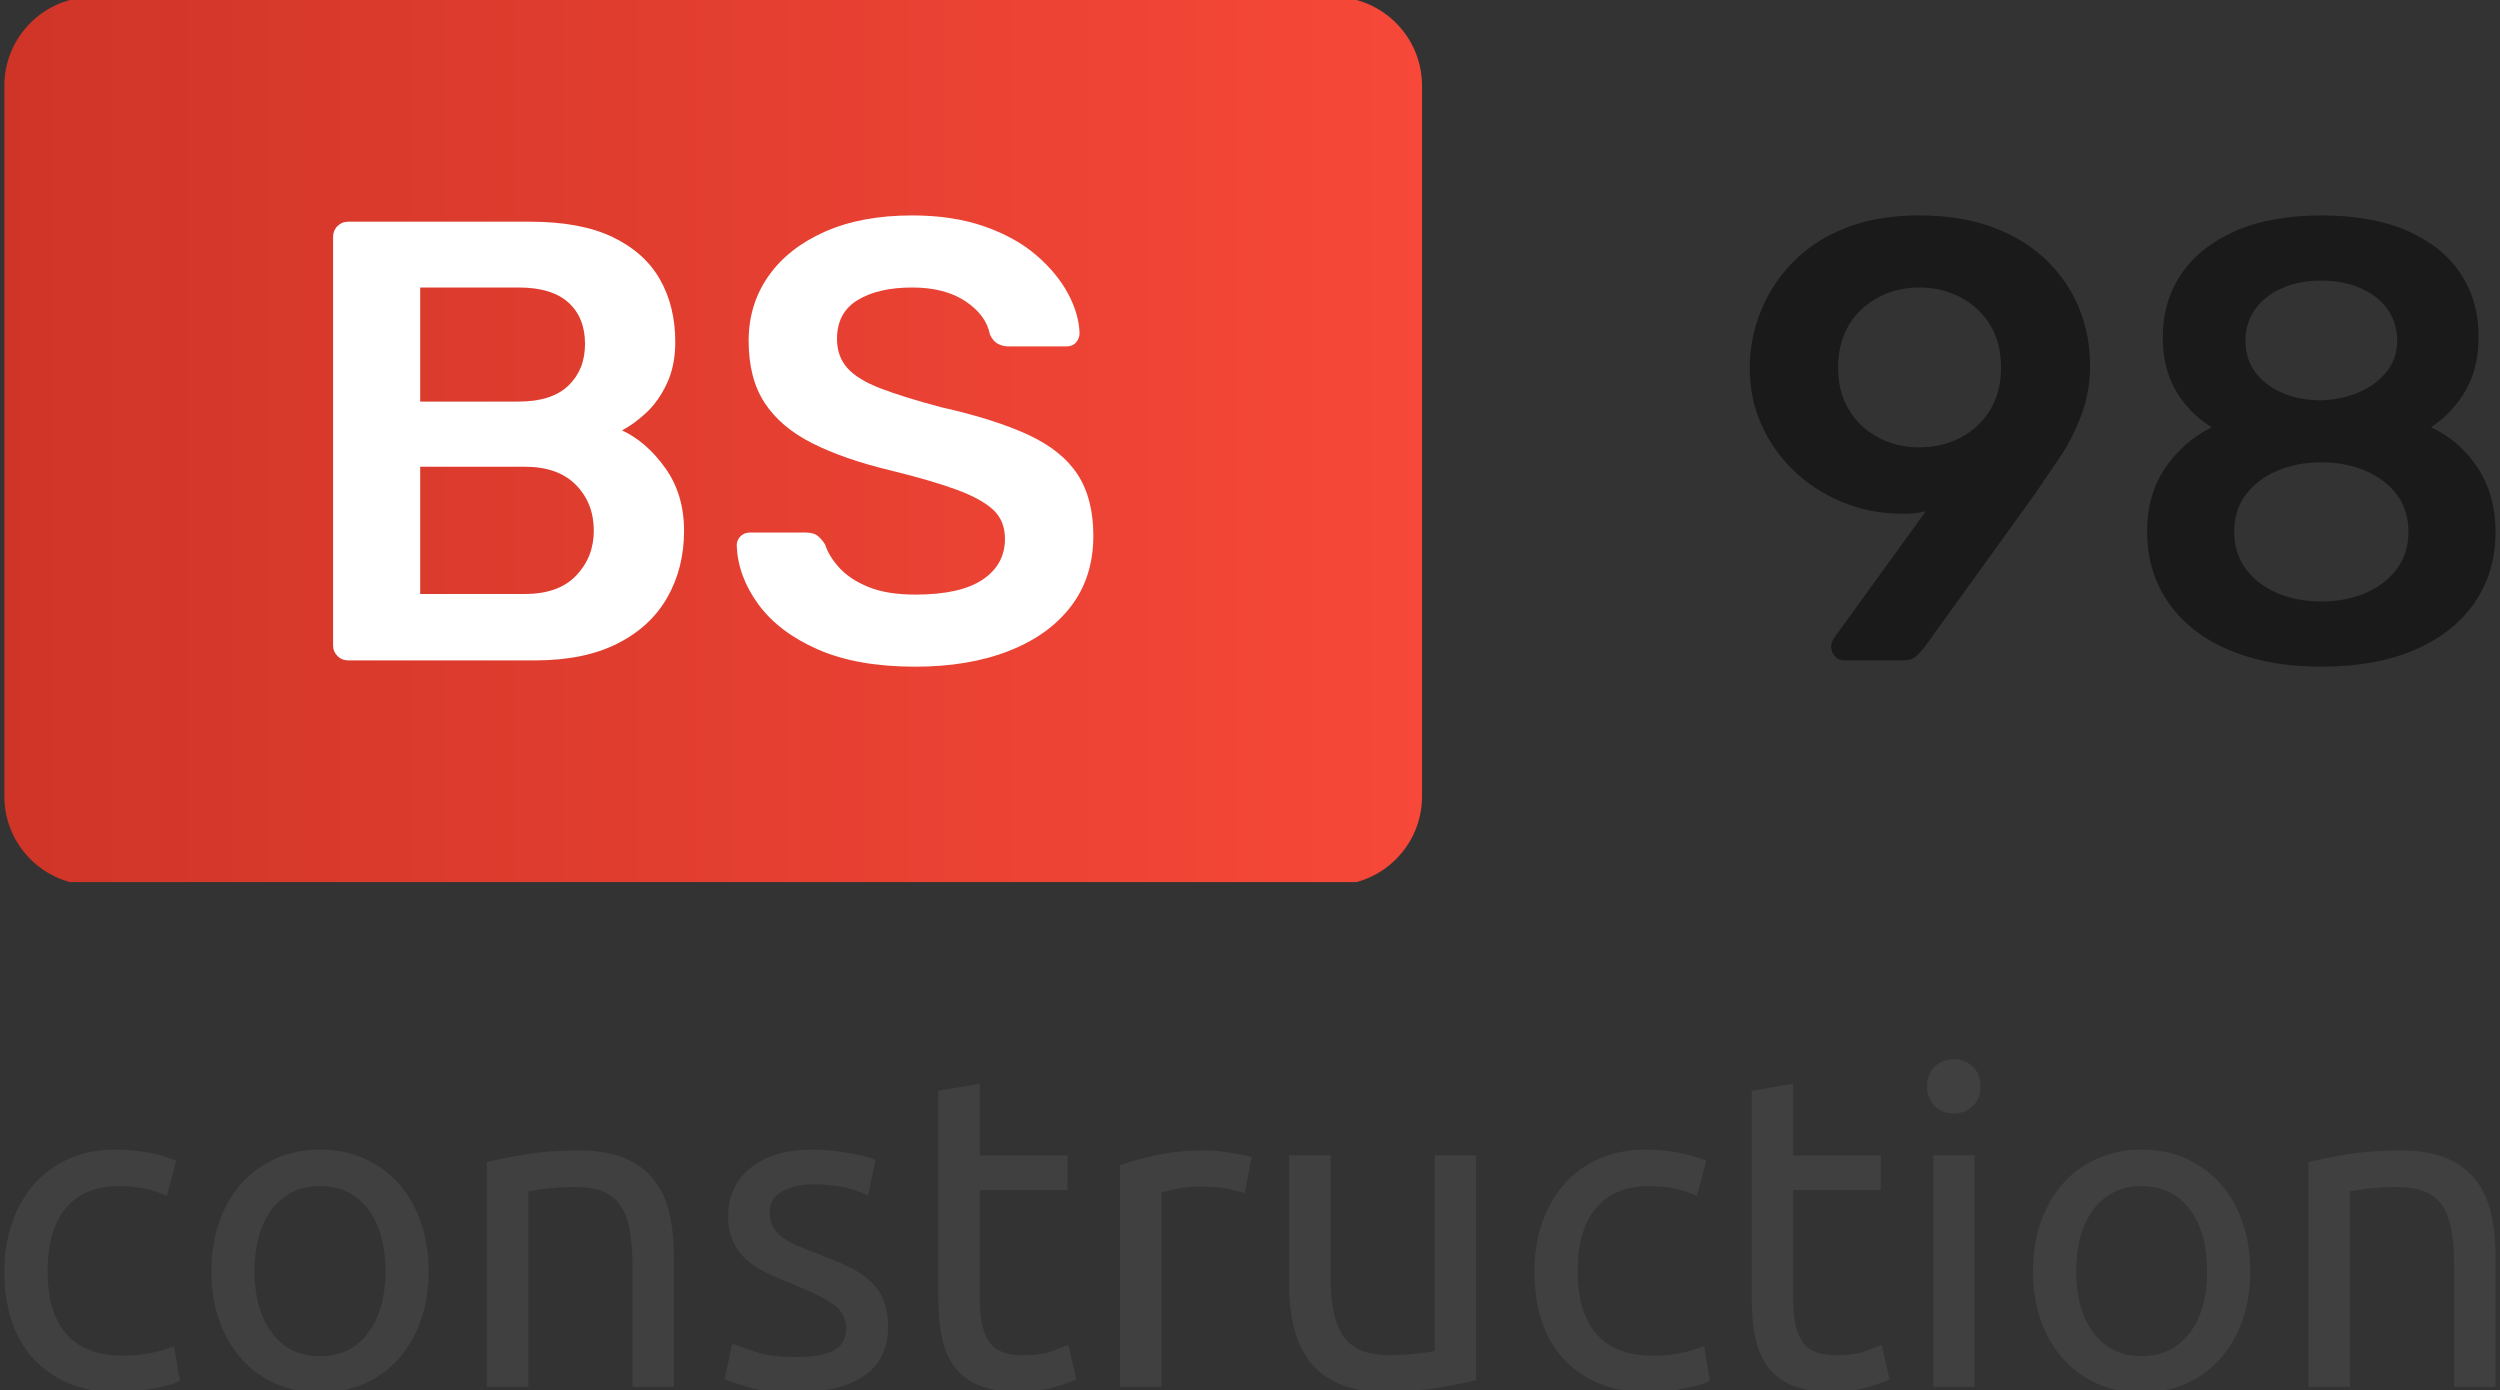 <?xml version="1.0" encoding="UTF-8" standalone="no"?> <svg xmlns="http://www.w3.org/2000/svg" xmlns:xlink="http://www.w3.org/1999/xlink" xmlns:serif="http://www.serif.com/" width="100%" height="100%" viewBox="0 0 5771 3209" xml:space="preserve" style="fill-rule:evenodd;clip-rule:evenodd;stroke-linejoin:round;stroke-miterlimit:2;"><rect x="0" y="0" width="5771" height="3209" fill="#333333" stroke="none"/> <g> <clipPath id="_clip1"> <path d="M3282.62,197.917c-0,-113.18 -91.892,-205.054 -205.05,-205.054l-2862.43,-0c-113.175,-0 -205.05,91.874 -205.05,205.054l-0,1640.42c-0,113.159 91.875,205.05 205.05,205.05l2862.43,0c113.158,0 205.05,-91.891 205.05,-205.05l-0,-1640.42Z"></path> </clipPath> <g clip-path="url(#_clip1)"> <rect x="10.104" y="-14.375" width="3272.53" height="2050.53" style="fill:url(#_Linear2);"></rect> </g> <path d="M803.596,1524.48c-9.638,0 -17.833,-3.366 -24.583,-10.121c-6.755,-6.754 -10.142,-14.95 -10.142,-24.6l-0,-941.841c-0,-10.609 3.387,-19.288 10.142,-26.042c6.75,-6.754 14.945,-10.121 24.583,-10.121l419.562,0c78.125,0 141.792,11.821 190.975,35.45c49.184,23.629 85.609,56.183 109.234,97.659c23.629,41.475 35.437,89.687 35.437,144.67c0,36.646 -6.512,68.713 -19.533,96.213c-13.021,27.483 -28.925,49.912 -47.742,67.275c-18.804,17.362 -37.362,30.85 -55.696,40.504c37.621,17.363 70.884,46.3 99.825,86.804c28.942,40.504 43.405,88.734 43.405,144.671c-0,57.883 -13.021,109.479 -39.063,154.808c-26.042,45.33 -64.617,80.784 -115.746,106.338c-51.112,25.554 -114.287,38.333 -189.516,38.333l-431.142,0Zm166.387,-153.35l241.596,0c52.084,0 91.634,-14.221 118.646,-42.675c26.996,-28.454 40.504,-62.933 40.504,-103.454c0,-42.429 -13.75,-77.637 -41.233,-105.608c-27.483,-27.967 -66.788,-41.963 -117.917,-41.963l-241.596,0l0,293.7Zm0,-444.15l227.134,0c51.112,0 89.462,-12.308 115.016,-36.892c25.559,-24.6 38.334,-56.666 38.334,-96.216c-0,-40.504 -12.775,-72.342 -38.334,-95.488c-25.554,-23.141 -63.904,-34.721 -115.016,-34.721l-227.134,0l0,263.317Z" style="fill:#fff;fill-rule:nonzero;"></path> <path d="M2112.97,1538.96c-89.688,0 -164.688,-13.262 -224.967,-39.791c-60.279,-26.529 -106.096,-61.25 -137.45,-104.167c-31.333,-42.917 -47.966,-88.004 -49.912,-135.279c-0,-8.679 2.9,-15.9 8.683,-21.7c5.796,-5.783 13.021,-8.679 21.7,-8.679l128.767,-0c12.533,-0 21.945,2.654 28.212,7.966c6.267,5.296 11.821,11.805 16.633,19.534c5.796,18.312 16.892,36.404 33.28,54.25c16.408,17.833 38.82,32.554 67.275,44.116c28.454,11.58 64.375,17.363 107.779,17.363c69.441,-0 121.3,-11.563 155.537,-34.725c34.234,-23.142 51.354,-54.496 51.354,-94.025c0,-27.971 -9.166,-50.4 -27.483,-67.275c-18.333,-16.892 -46.546,-32.308 -84.637,-46.304c-38.105,-13.992 -88.488,-28.696 -151.196,-44.129c-72.325,-17.363 -132.846,-38.334 -181.563,-62.938c-48.7,-24.583 -85.366,-55.692 -109.95,-93.312c-24.6,-37.605 -36.891,-85.35 -36.891,-143.23c-0,-55.937 15.191,-105.608 45.575,-149.012c30.379,-43.404 73.783,-77.638 130.208,-102.725c56.421,-25.071 123.696,-37.604 201.821,-37.604c62.691,-0 118.141,8.437 166.371,25.312c48.229,16.875 88.25,39.063 120.087,66.546c31.825,27.5 56.183,56.908 73.058,88.263c16.875,31.337 25.796,61.962 26.771,91.858c0,7.725 -2.658,14.721 -7.971,20.987c-5.295,6.271 -12.779,9.396 -22.412,9.396l-134.55,0c-7.725,0 -15.433,-1.929 -23.158,-5.783c-7.709,-3.854 -13.975,-11.092 -18.805,-21.7c-5.779,-29.896 -24.6,-55.454 -56.42,-76.683c-31.825,-21.217 -72.813,-31.825 -122.971,-31.825c-52.084,-0 -94.046,9.654 -125.867,28.941c-31.842,19.288 -47.742,49.184 -47.742,89.688c0,27.012 7.95,49.446 23.871,67.275c15.9,17.846 41.475,33.525 76.667,47.029c35.208,13.492 81.754,27.971 139.617,43.404c81.979,18.317 149.012,39.529 201.095,63.646c52.084,24.112 90.188,54.737 114.305,91.875c24.112,37.133 36.162,84.15 36.162,141.058c0,63.663 -17.117,117.917 -51.354,162.763c-34.238,44.841 -82.221,79.321 -143.958,103.437c-61.717,24.113 -133.575,36.179 -215.571,36.179Z" style="fill:#fff;fill-rule:nonzero;"></path> <path d="M4257.5,1524.48c-8.679,0 -15.904,-3.125 -21.7,-9.391c-5.783,-6.267 -8.683,-13.75 -8.683,-22.43c-0,-4.829 0.729,-8.683 2.17,-11.583c1.459,-2.879 2.659,-5.292 3.63,-7.221l212.675,-293.696c-18.334,4.825 -38.109,6.75 -59.325,5.78c-49.184,-0.955 -94.759,-10.363 -136.717,-28.213c-41.963,-17.829 -78.613,-41.946 -109.95,-72.325c-31.354,-30.383 -55.954,-65.592 -73.783,-105.625c-17.85,-40.017 -26.771,-83.662 -26.771,-130.921c-0,-43.404 8.191,-86.091 24.6,-128.037c16.387,-41.963 40.746,-79.825 73.054,-113.575c32.308,-33.754 72.812,-60.525 121.529,-80.296c48.696,-19.775 105.85,-29.654 171.442,-29.654c64.616,-0 121.525,9.15 170.712,27.483c49.2,18.333 90.434,43.646 123.696,75.954c33.283,32.309 58.35,69.2 75.242,110.679c16.875,41.475 25.312,85.363 25.312,131.646c0,41.475 -6.75,80.054 -20.258,115.75c-13.508,35.692 -30.138,68.246 -49.913,97.654c-19.775,29.409 -39.308,58.109 -58.595,86.075l-254.617,353.021c-3.871,4.809 -9.408,10.854 -16.65,18.075c-7.221,7.238 -18.071,10.85 -32.55,10.85l-134.55,0Zm173.612,-491.891c34.721,-0 66.317,-7.484 94.771,-22.434c28.438,-14.946 51.113,-36.162 67.988,-63.646c16.875,-27.5 25.329,-60.05 25.329,-97.654c-0,-38.596 -8.454,-71.616 -25.329,-99.116c-16.875,-27.48 -39.775,-48.696 -68.717,-63.646c-28.937,-14.946 -60.275,-22.429 -94.042,-22.429c-34.725,-0 -66.304,7.483 -94.758,22.429c-28.454,14.95 -51.129,36.166 -68.004,63.646c-16.875,27.5 -25.313,60.52 -25.313,99.116c0,37.604 8.438,70.154 25.313,97.654c16.875,27.484 39.55,48.7 68.004,63.646c28.454,14.95 60.033,22.434 94.758,22.434Z" style="fill:#1a1a1a;fill-rule:nonzero;"></path> <path d="M5358.54,1538.96c-63.646,0 -120.555,-7.725 -170.713,-23.158c-50.154,-15.438 -92.346,-37.137 -126.596,-65.104c-34.237,-27.971 -60.279,-60.767 -78.125,-98.371c-17.829,-37.621 -26.754,-79.583 -26.754,-125.867c0,-55.954 13.734,-104.408 41.233,-145.4c27.484,-40.987 63.421,-72.587 107.775,-94.775c-35.675,-22.166 -63.416,-50.625 -83.191,-85.345c-19.758,-34.721 -29.654,-75.242 -29.654,-121.53c-0,-55.954 14.237,-104.895 42.675,-146.854c28.454,-41.946 69.929,-74.983 124.425,-99.1c54.495,-24.112 120.8,-36.162 198.925,-36.162c78.125,-0 144.2,11.804 198.212,35.433c54.008,23.629 95,56.425 122.967,98.388c27.987,41.962 41.962,90.9 41.962,146.837c0,46.304 -9.633,86.808 -28.941,121.529c-19.288,34.721 -46.284,63.663 -81.005,86.804c45.33,21.234 81.492,52.813 108.505,94.775c26.995,41.946 40.504,90.905 40.504,146.842c-0,60.762 -15.675,114.529 -47.013,161.321c-31.354,46.771 -77.171,83.416 -137.45,109.946c-60.275,26.529 -132.862,39.791 -217.741,39.791Zm-0,-150.466c37.62,-0 71.612,-6.513 101.995,-19.534c30.384,-13.02 54.496,-31.579 72.346,-55.695c17.846,-24.113 26.771,-52.567 26.771,-85.363c0,-33.75 -8.925,-62.45 -26.771,-86.079c-17.85,-23.625 -41.962,-41.958 -72.346,-54.979c-30.383,-13.021 -64.375,-19.534 -101.995,-19.534c-37.605,0 -71.617,6.513 -101.996,19.534c-30.384,13.021 -54.479,31.354 -72.329,54.979c-17.846,23.629 -26.771,52.329 -26.771,86.079c-0,32.796 8.925,61.25 26.771,85.363c17.85,24.116 41.945,42.675 72.329,55.695c30.379,13.021 64.391,19.534 101.996,19.534Zm-0,-464.413c31.841,-0.971 61.008,-7.237 87.533,-18.8c26.529,-11.579 47.746,-27.5 63.662,-47.746c15.905,-20.258 23.875,-43.887 23.875,-70.9c0,-27.97 -7.483,-52.329 -22.433,-73.058c-14.946,-20.729 -35.675,-36.892 -62.204,-48.471c-26.529,-11.562 -56.667,-17.362 -90.433,-17.362c-33.75,-0 -63.888,5.8 -90.417,17.362c-26.529,11.579 -47.258,27.742 -62.204,48.471c-14.95,20.729 -22.434,45.088 -22.434,73.058c0,27.967 7.484,52.084 22.434,72.342c14.946,20.263 35.675,36.163 62.204,47.746c26.529,11.579 56.667,17.358 90.417,17.358Z" style="fill:#1a1a1a;fill-rule:nonzero;"></path> <path d="M272.154,3213.75c-43.162,0 -81.025,-6.842 -113.558,-20.554c-32.538,-13.7 -59.95,-32.883 -82.209,-57.538c-22.27,-24.666 -38.887,-53.958 -49.841,-87.862c-10.954,-33.925 -16.442,-71.425 -16.442,-112.538c0,-41.091 5.992,-78.783 17.988,-113.037c11.979,-34.254 28.941,-63.888 50.866,-88.888c21.929,-25 48.8,-44.533 80.659,-58.575c31.858,-14.045 67.308,-21.058 106.371,-21.058c23.979,0 47.954,2.046 71.929,6.163c23.975,4.112 46.929,10.624 68.854,19.529l-21.579,81.179c-14.392,-6.854 -31.009,-12.342 -49.846,-16.438c-18.834,-4.116 -38.871,-6.166 -60.121,-6.166c-53.438,-0 -94.358,16.771 -122.796,50.35c-28.437,33.558 -42.654,82.55 -42.654,146.946c-0,28.783 3.262,55.154 9.775,79.129c6.508,23.975 16.787,44.533 30.833,61.666c14.046,17.117 32.013,30.313 53.942,39.55c21.925,9.255 48.646,13.888 80.154,13.888c25.346,-0 48.3,-2.413 68.854,-7.204c20.554,-4.792 36.65,-9.93 48.3,-15.417l13.35,80.158c-5.471,3.438 -13.35,6.684 -23.629,9.771c-10.279,3.075 -21.925,5.817 -34.946,8.213c-13.004,2.395 -26.875,4.462 -41.616,6.162c-14.721,1.721 -28.942,2.571 -42.638,2.571Z" style="fill:#404040;fill-rule:nonzero;"></path> <path d="M989.446,2934.24c-0,42.483 -6.183,80.849 -18.508,115.104c-12.326,34.254 -29.634,63.696 -51.892,88.366c-22.275,24.671 -48.821,43.679 -79.638,57.034c-30.833,13.366 -64.408,20.033 -100.712,20.033c-36.317,-0 -69.875,-6.667 -100.709,-20.033c-30.833,-13.355 -57.379,-32.363 -79.637,-57.034c-22.275,-24.671 -39.567,-54.112 -51.908,-88.366c-12.325,-34.255 -18.492,-72.621 -18.492,-115.104c0,-41.788 6.167,-79.984 18.492,-114.584c12.341,-34.6 29.633,-64.221 51.908,-88.892c22.258,-24.65 48.804,-43.662 79.637,-57.029c30.834,-13.35 64.392,-20.033 100.713,-20.033c36.3,-0 69.875,6.683 100.708,20.033c30.817,13.367 57.363,32.379 79.638,57.029c22.258,24.671 39.567,54.292 51.892,88.892c12.325,34.6 18.508,72.796 18.508,114.583Zm-99.688,0c0,-60.279 -13.525,-108.075 -40.591,-143.35c-27.067,-35.279 -63.888,-52.916 -110.467,-52.916c-46.6,-0 -83.421,17.637 -110.471,52.916c-27.066,35.275 -40.591,83.071 -40.591,143.35c-0,60.296 13.524,108.071 40.591,143.351c27.05,35.295 63.871,52.933 110.471,52.933c46.579,-0 83.4,-17.638 110.467,-52.934c27.066,-35.279 40.591,-83.054 40.591,-143.35Z" style="fill:#404040;fill-rule:nonzero;"></path> <path d="M1124.06,2682.47c21.908,-5.488 51.024,-11.304 87.345,-17.467c36.3,-6.162 78.088,-9.254 125.363,-9.254c42.483,-0 77.762,5.992 105.85,17.987c28.091,11.996 50.521,28.767 67.308,50.346c16.792,21.579 28.613,47.45 35.454,77.588c6.859,30.158 10.275,63.387 10.275,99.687l0,300.071l-95.571,0l0,-279.517c0,-32.879 -2.22,-60.971 -6.666,-84.271c-4.463,-23.295 -11.825,-42.133 -22.1,-56.508c-10.279,-14.392 -23.975,-24.846 -41.113,-31.354c-17.116,-6.513 -38.366,-9.758 -63.716,-9.758c-10.275,-0 -20.884,0.35 -31.855,1.025c-10.958,0.695 -21.408,1.545 -31.337,2.57c-9.933,1.025 -18.838,2.221 -26.721,3.592c-7.879,1.371 -13.525,2.396 -16.962,3.092l-0,451.129l-95.555,-0l0,-518.958Z" style="fill:#404040;fill-rule:nonzero;"></path> <path d="M1838.26,3132.58c39.046,0 67.988,-5.141 86.826,-15.416c18.854,-10.279 28.262,-26.721 28.262,-49.325c0,-23.296 -9.254,-41.788 -27.742,-55.484c-18.491,-13.716 -48.975,-29.116 -91.458,-46.25c-20.554,-8.212 -40.246,-16.616 -59.096,-25.175c-18.837,-8.558 -35.104,-18.662 -48.804,-30.312c-13.7,-11.65 -24.671,-25.696 -32.883,-42.138c-8.23,-16.437 -12.342,-36.646 -12.342,-60.625c0,-47.271 17.483,-84.791 52.412,-112.533c34.951,-27.742 82.555,-41.613 142.846,-41.613c15.071,0 30.142,0.85 45.209,2.567c15.07,1.704 29.116,3.767 42.137,6.163c13.021,2.396 24.496,4.966 34.425,7.708c9.934,2.746 17.642,5.142 23.125,7.188l-17.462,82.224c-10.28,-5.487 -26.392,-11.145 -48.3,-16.962c-21.925,-5.833 -48.3,-8.733 -79.134,-8.733c-26.716,-0 -50.016,5.312 -69.875,15.92c-19.879,10.625 -29.812,27.238 -29.812,49.842c-0,11.65 2.241,21.929 6.683,30.833c4.463,8.909 11.304,16.946 20.558,24.15c9.255,7.188 20.73,13.871 34.426,20.034c13.7,6.166 30.141,12.675 49.325,19.533c25.345,9.583 47.95,19.013 67.829,28.246c19.862,9.254 36.821,20.054 50.866,32.379c14.046,12.325 24.83,27.242 32.363,44.704c7.533,17.467 11.3,38.871 11.3,64.221c-0,49.321 -18.313,86.667 -54.979,112.013c-36.65,25.345 -88.892,38.02 -156.705,38.02c-47.275,0 -84.27,-3.941 -110.987,-11.804c-26.721,-7.883 -44.879,-13.891 -54.463,-17.987l17.467,-82.221c10.971,4.113 28.438,10.275 52.413,18.504c23.975,8.213 55.833,12.329 95.57,12.329Z" style="fill:#404040;fill-rule:nonzero;"></path> <path d="M2261.65,2667.05l202.429,0l0,80.154l-202.429,0l0,246.633c0,26.717 2.046,48.817 6.163,66.284c4.112,17.467 10.279,31.179 18.487,41.112c8.229,9.93 18.508,16.946 30.833,21.059c12.329,4.116 26.721,6.162 43.163,6.162c28.767,0 51.892,-3.246 69.375,-9.758c17.462,-6.509 29.617,-11.125 36.475,-13.871l18.487,79.133c-9.583,4.792 -26.37,10.78 -50.345,17.988c-23.976,7.187 -51.388,10.779 -82.205,10.779c-36.32,0 -66.283,-4.617 -89.929,-13.871c-23.629,-9.254 -42.641,-23.125 -57.033,-41.616c-14.392,-18.505 -24.496,-41.284 -30.313,-68.35c-5.816,-27.046 -8.733,-58.4 -8.733,-94.025l0,-476.809l95.575,-16.458l0,165.454Z" style="fill:#404040;fill-rule:nonzero;"></path> <path d="M2782.66,2655.75c8.209,-0 17.638,0.521 28.263,1.546c10.608,1.025 21.058,2.396 31.337,4.116c10.275,1.7 19.688,3.417 28.263,5.138c8.558,1.7 14.896,3.246 19.012,4.617l-16.441,83.245c-7.538,-2.741 -20.055,-6.004 -37.521,-9.775c-17.463,-3.766 -39.896,-5.641 -67.309,-5.641c-17.812,-0 -35.45,1.875 -52.916,5.646c-17.463,3.766 -28.942,6.333 -34.425,7.708l-0,449.079l-95.575,0l-0,-511.754c22.604,-8.229 50.696,-15.938 84.271,-23.125c33.562,-7.204 71.25,-10.8 113.041,-10.8Z" style="fill:#404040;fill-rule:nonzero;"></path> <path d="M3407.46,3186c-21.912,5.483 -50.87,11.3 -86.825,17.463c-35.971,6.162 -77.587,9.254 -124.862,9.254c-41.109,-0 -75.713,-5.988 -103.784,-17.988c-28.091,-11.979 -50.712,-28.937 -67.829,-50.867c-17.137,-21.924 -29.462,-47.779 -36.995,-77.587c-7.538,-29.792 -11.305,-62.846 -11.305,-99.167l0,-300.066l95.575,-0l0,279.512c0,65.088 10.275,111.684 30.813,139.759c20.558,28.087 55.158,42.133 103.804,42.133c10.279,-0 20.883,-0.329 31.858,-1.025c10.954,-0.675 21.234,-1.546 30.817,-2.567c9.6,-1.025 18.333,-2.05 26.212,-3.075c7.884,-1.041 13.525,-2.237 16.963,-3.612l-0,-451.125l95.558,-0l0,518.958Z" style="fill:#404040;fill-rule:nonzero;"></path> <path d="M3804.12,3213.75c-43.162,0 -81.008,-6.842 -113.546,-20.554c-32.55,-13.7 -59.946,-32.883 -82.221,-57.538c-22.258,-24.666 -38.87,-53.958 -49.841,-87.862c-10.959,-33.925 -16.442,-71.425 -16.442,-112.538c0,-41.091 6.004,-78.783 17.983,-113.037c12,-34.254 28.959,-63.888 50.871,-88.888c21.925,-25 48.817,-44.533 80.675,-58.575c31.859,-14.045 67.309,-21.058 106.354,-21.058c23.975,0 47.955,2.046 71.946,6.163c23.975,4.112 46.925,10.624 68.838,19.529l-21.579,81.179c-14.375,-6.854 -30.992,-12.342 -49.83,-16.438c-18.854,-4.116 -38.887,-6.166 -60.12,-6.166c-53.438,-0 -94.375,16.771 -122.813,50.35c-28.421,33.558 -42.637,82.55 -42.637,146.946c-0,28.783 3.245,55.154 9.754,79.129c6.512,23.975 16.791,44.533 30.833,61.666c14.046,17.117 32.033,30.313 53.958,39.55c21.913,9.255 48.63,13.888 80.159,13.888c25.346,-0 48.3,-2.413 68.837,-7.204c20.554,-4.792 36.667,-9.93 48.296,-15.417l13.371,80.158c-5.488,3.438 -13.371,6.684 -23.629,9.771c-10.279,3.075 -21.929,5.817 -34.95,8.213c-13.021,2.395 -26.892,4.462 -41.613,6.162c-14.741,1.721 -28.941,2.571 -42.658,2.571l0.004,0Z" style="fill:#404040;fill-rule:nonzero;"></path> <path d="M4139.12,2667.05l202.429,0l0,80.154l-202.429,0l0,246.633c0,26.717 2.046,48.817 6.163,66.284c4.112,17.467 10.275,31.179 18.487,41.112c8.229,9.93 18.508,16.946 30.833,21.059c12.33,4.116 26.721,6.162 43.163,6.162c28.783,0 51.892,-3.246 69.375,-9.758c17.462,-6.509 29.617,-11.125 36.475,-13.871l18.487,79.133c-9.583,4.792 -26.37,10.78 -50.345,17.988c-23.975,7.187 -51.388,10.779 -82.205,10.779c-36.32,0 -66.283,-4.617 -89.929,-13.871c-23.629,-9.254 -42.641,-23.125 -57.033,-41.616c-14.375,-18.505 -24.496,-41.284 -30.313,-68.35c-5.816,-27.046 -8.733,-58.4 -8.733,-94.025l-0,-476.809l95.575,-16.458l0,165.454Z" style="fill:#404040;fill-rule:nonzero;"></path> <path d="M4558.42,3201.42l-95.575,-0l-0,-534.375l95.575,-0l-0,534.375Zm-48.3,-630.975c-17.134,-0 -31.684,-5.642 -43.68,-16.942c-11.979,-11.304 -17.987,-26.546 -17.987,-45.729c0,-19.184 6.008,-34.429 17.988,-45.729c11.995,-11.321 26.541,-16.963 43.679,-16.963c17.116,0 31.683,5.642 43.679,16.963c11.979,11.3 17.971,26.545 17.971,45.729c-0,19.183 -5.992,34.425 -17.971,45.729c-11.996,11.3 -26.563,16.942 -43.679,16.942Z" style="fill:#404040;fill-rule:nonzero;"></path> <path d="M5194.5,2934.24c0,42.483 -6.179,80.849 -18.504,115.104c-12.329,34.254 -29.638,63.696 -51.892,88.366c-22.275,24.671 -48.821,43.679 -79.637,57.034c-30.834,13.366 -64.409,20.033 -100.713,20.033c-36.316,-0 -69.879,-6.667 -100.712,-20.033c-30.834,-13.355 -57.375,-32.363 -79.634,-57.034c-22.275,-24.671 -39.566,-54.112 -51.908,-88.366c-12.329,-34.255 -18.492,-72.621 -18.492,-115.104c0,-41.788 6.163,-79.984 18.492,-114.584c12.342,-34.6 29.633,-64.221 51.908,-88.892c22.259,-24.65 48.8,-43.662 79.634,-57.029c30.833,-13.35 64.395,-20.033 100.712,-20.033c36.304,-0 69.879,6.683 100.713,20.033c30.816,13.367 57.362,32.379 79.637,57.029c22.254,24.671 39.563,54.292 51.892,88.892c12.325,34.6 18.504,72.796 18.504,114.583Zm-99.687,0c-0,-60.279 -13.521,-108.075 -40.588,-143.35c-27.067,-35.279 -63.892,-52.916 -110.471,-52.916c-46.596,-0 -83.421,17.637 -110.466,52.916c-27.067,35.275 -40.592,83.071 -40.592,143.35c-0,60.296 13.525,108.071 40.592,143.351c27.045,35.295 63.87,52.933 110.466,52.933c46.579,-0 83.404,-17.638 110.471,-52.934c27.063,-35.279 40.588,-83.054 40.588,-143.35Z" style="fill:#404040;fill-rule:nonzero;"></path> <path d="M5329.12,2682.47c21.908,-5.488 51.025,-11.304 87.342,-17.467c36.304,-6.162 78.091,-9.254 125.366,-9.254c42.484,-0 77.759,5.992 105.85,17.987c28.092,11.996 50.521,28.767 67.309,50.346c16.787,21.579 28.612,47.45 35.45,77.588c6.858,30.158 10.279,63.387 10.279,99.687l-0,300.071l-95.575,0l-0,-279.517c-0,-32.879 -2.221,-60.971 -6.667,-84.271c-4.458,-23.295 -11.821,-42.133 -22.1,-56.508c-10.275,-14.392 -23.975,-24.846 -41.108,-31.354c-17.121,-6.513 -38.371,-9.758 -63.717,-9.758c-10.279,-0 -20.887,0.35 -31.858,1.025c-10.954,0.695 -21.404,1.545 -31.338,2.57c-9.929,1.025 -18.837,2.221 -26.716,3.592c-7.884,1.371 -13.525,2.396 -16.963,3.092l0,451.129l-95.554,-0l0,-518.958Z" style="fill:#404040;fill-rule:nonzero;"></path> </g> <defs> <linearGradient id="_Linear2" x1="0" y1="0" x2="1" y2="0" gradientUnits="userSpaceOnUse" gradientTransform="matrix(3272.53,0,0,3272.53,10.104,1010.89)"> <stop offset="0" style="stop-color:#cf3527;stop-opacity:1"></stop> <stop offset="1" style="stop-color:#f74839;stop-opacity:1"></stop> </linearGradient> </defs> </svg> 